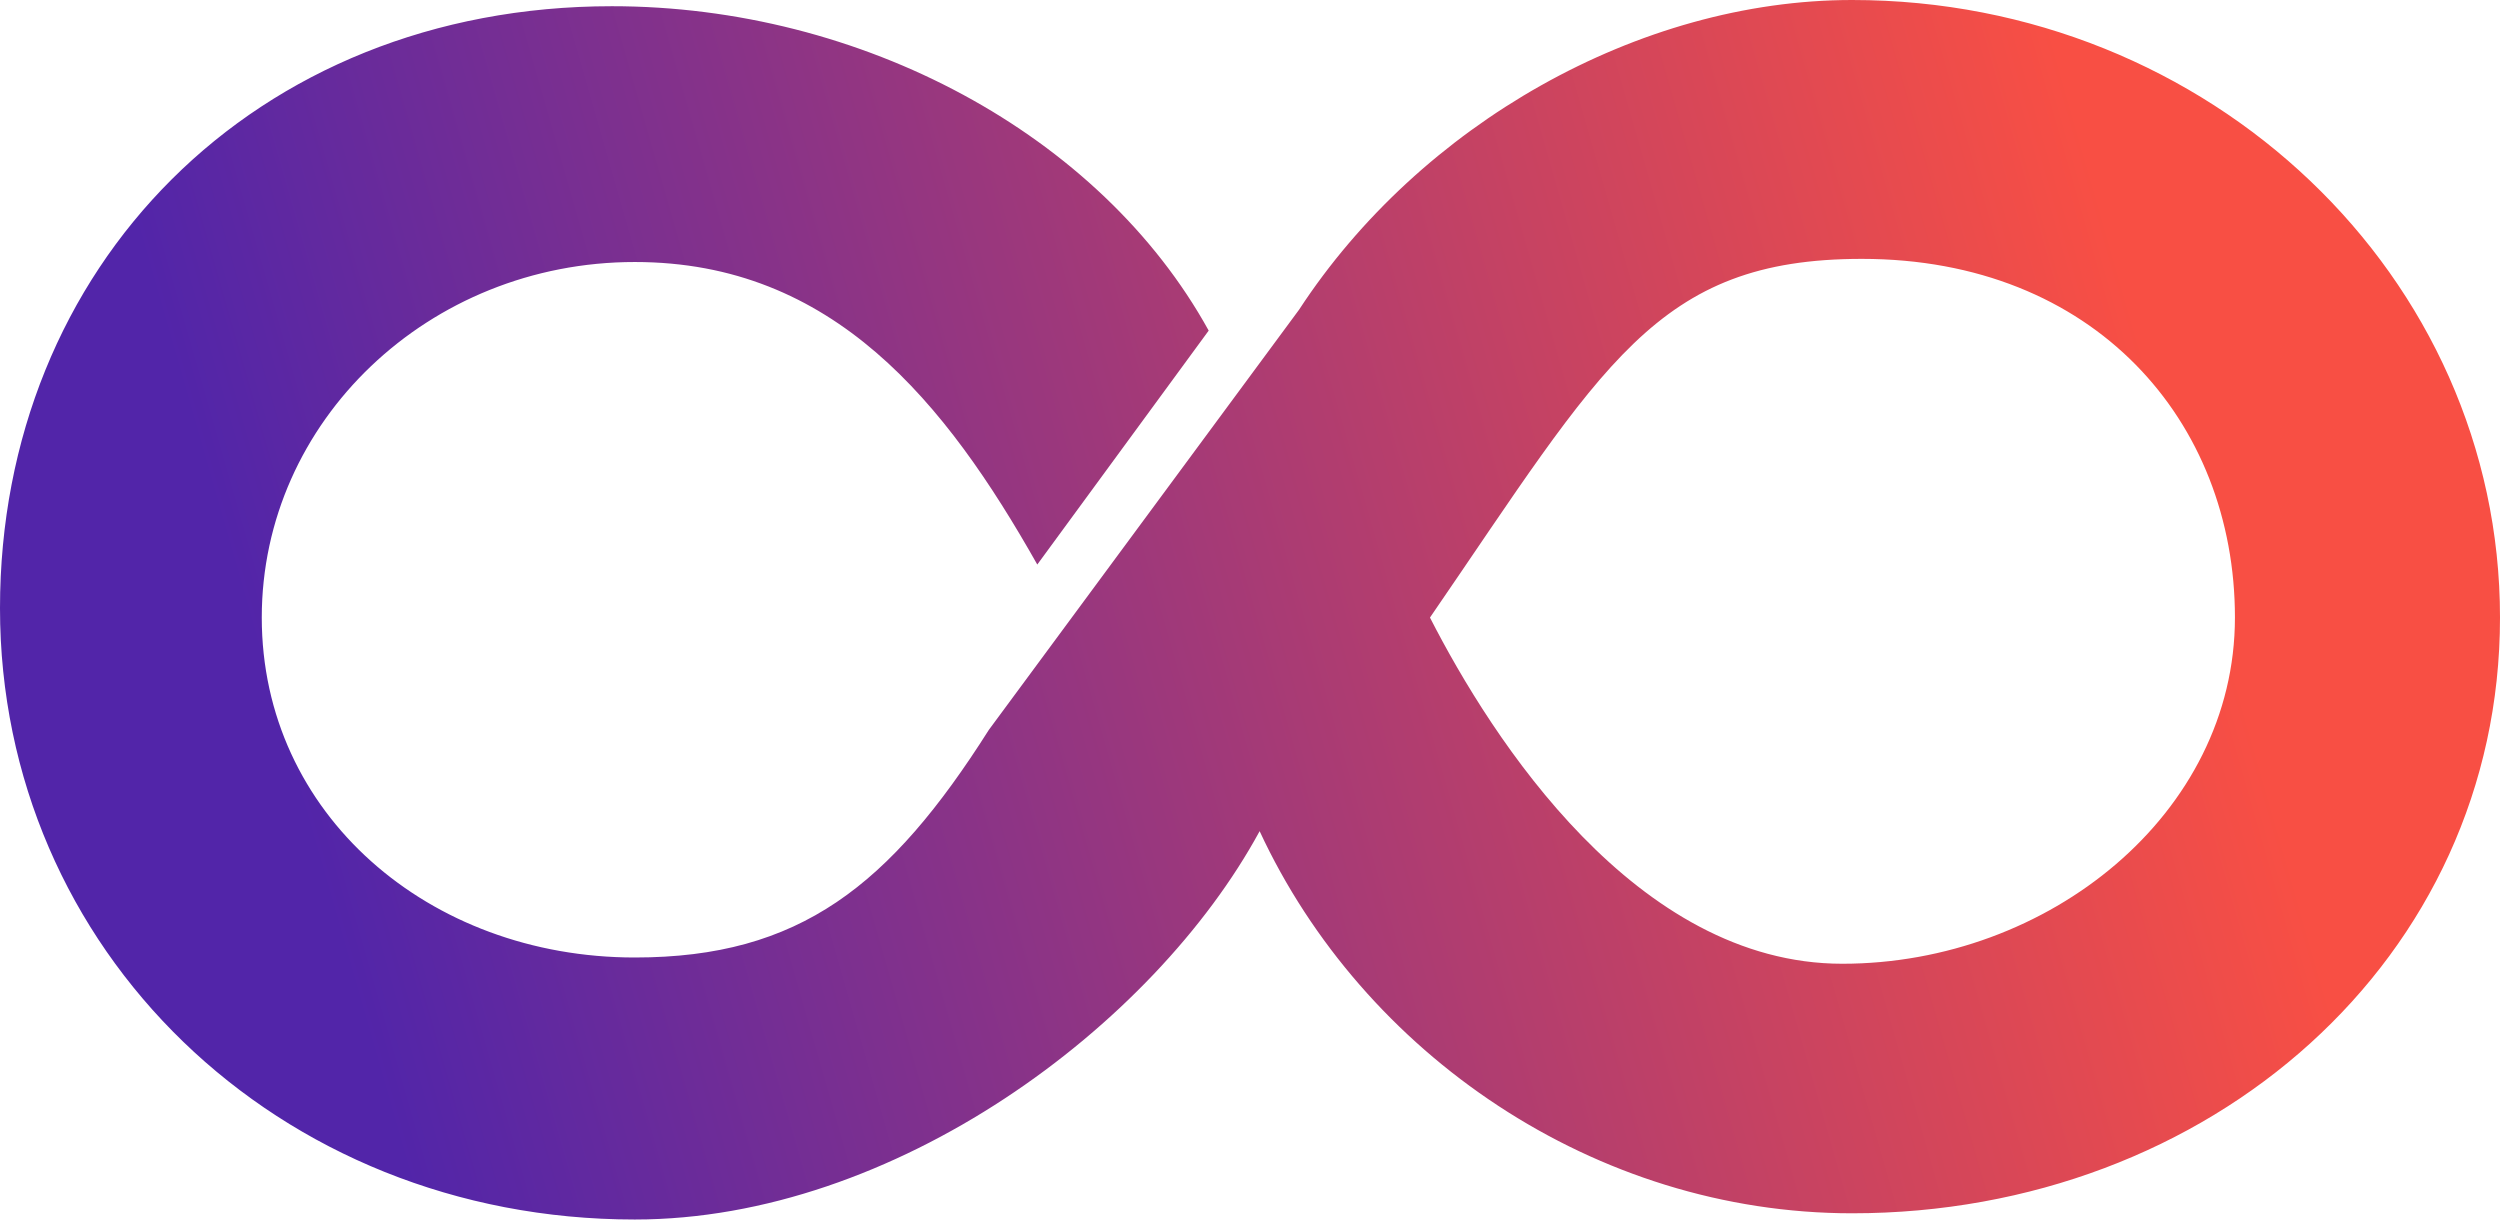 <svg width="82" height="40" viewBox="0 0 82 40" fill="none" xmlns="http://www.w3.org/2000/svg">
<path d="M60.749 0C72.486 0 82 9.069 82 20.256C82 31.443 72.486 39.796 60.749 39.796C52.314 39.796 44.708 34.572 41.316 27.262C37.836 33.668 29.322 40 20.822 40C9.086 40 0 31.136 0 19.949C0 8.762 8.334 0.204 20.07 0.204C28.242 0.204 36.089 4.397 39.645 10.844L34.023 18.517C31.018 13.197 27.327 8.594 20.822 8.594C14.065 8.594 8.586 13.815 8.586 20.256C8.586 26.697 14.065 31.406 20.822 31.406C26.229 31.406 29.193 29.053 32.435 23.939L42.609 10.159C46.576 4.087 53.76 0 60.749 0ZM61.07 8.491C54.313 8.491 52.592 11.97 46.903 20.256C48.943 24.246 53.669 31.611 60.427 31.611C67.184 31.611 73.305 26.697 73.306 20.256C73.306 13.815 68.691 8.491 61.07 8.491Z" fill="url(#paint0_linear_245_3647)"/>
<defs>
<linearGradient id="paint0_linear_245_3647" x1="84.807" y1="13.404" x2="-1.379" y2="38.105" gradientUnits="userSpaceOnUse">
<stop offset="0.149" stop-color="#F84F44"/>
<stop offset="0.844" stop-color="#5225A9"/>
</linearGradient>
</defs>
</svg>
